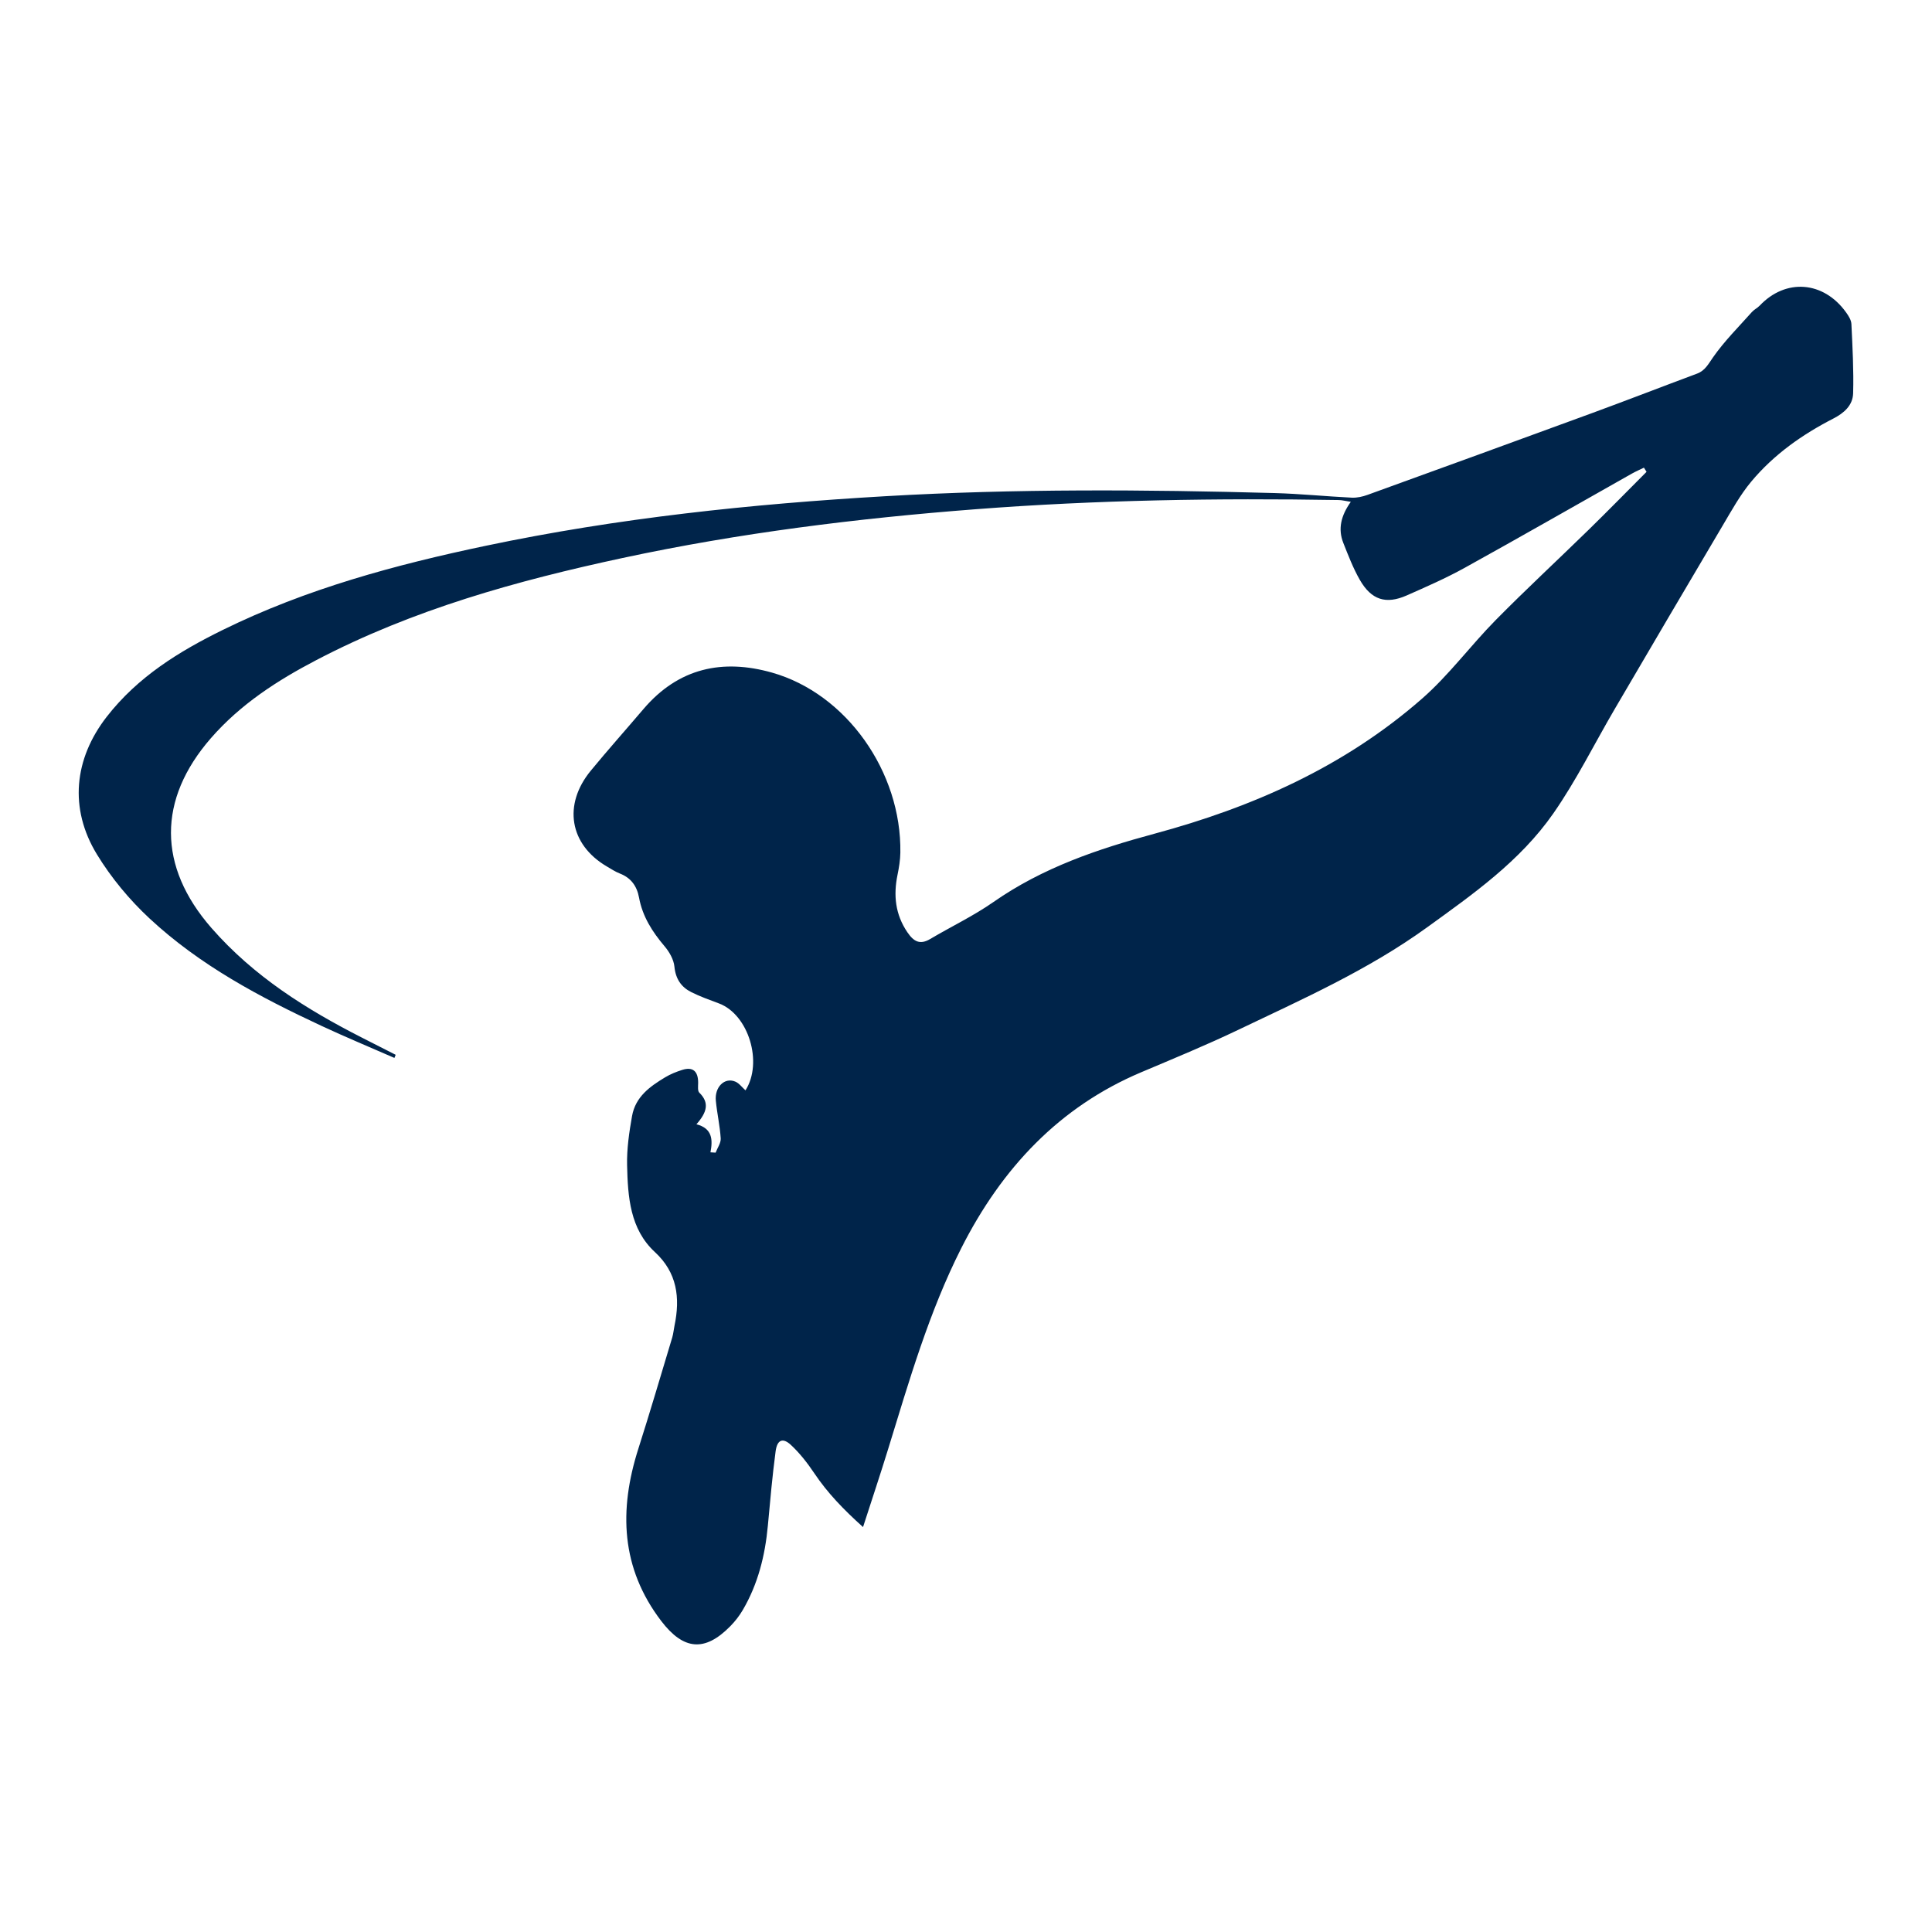 <?xml version="1.0" encoding="utf-8"?>
<!-- Generator: Adobe Illustrator 24.3.0, SVG Export Plug-In . SVG Version: 6.00 Build 0)  -->
<svg version="1.1" id="Layer_1" xmlns="http://www.w3.org/2000/svg" xmlns:xlink="http://www.w3.org/1999/xlink" x="0px" y="0px"
	 viewBox="0 0 1080 1080" style="enable-background:new 0 0 1080 1080;" xml:space="preserve">
<style type="text/css">
	.st0{fill:#00244A;}
</style>
<path class="st0" d="M389.31,628.47c8.89,2.31,9.21,8.55,7.84,15.68c0.96,0.06,1.92,0.13,2.88,0.19c1.01-2.66,3.01-5.39,2.85-7.97
	c-0.44-7.03-2.04-13.98-2.72-21.01c-0.76-7.72,4.89-13.26,10.87-10.74c2.17,0.91,3.81,3.22,5.7,4.89
	c9.88-15.56,1.73-42.31-14.75-48.56c-5.24-1.99-10.57-3.83-15.57-6.36c-5.52-2.78-8.72-7.26-9.41-14.27
	c-0.39-3.98-2.87-8.26-5.51-11.37c-6.79-8.01-12.31-16.54-14.28-27.26c-1.2-6.5-4.6-11.01-10.64-13.36c-2.59-1.01-5-2.59-7.43-4.03
	c-20.76-12.21-24.55-34.45-8.88-53.5c9.58-11.64,19.6-22.87,29.36-34.35c19.75-23.23,44.45-28.22,71.87-20.48
	c41.65,11.76,72.53,55.49,71.81,100.68c-0.07,4.12-0.74,8.27-1.57,12.31c-2.38,11.55-1.26,22.2,5.48,32.15
	c3.58,5.29,7.08,7.17,12.78,3.79c11.74-6.96,24.13-12.84,35.32-20.65c27.62-19.27,58.38-29.66,90.07-38.21
	c54.61-14.74,105.95-37.29,149.67-75.6c14.91-13.06,27.02-29.59,41.06-43.83c17.05-17.29,34.86-33.76,52.21-50.72
	c10.82-10.58,21.42-21.42,32.11-32.14c-0.49-0.78-0.98-1.55-1.46-2.33c-2.26,1.11-4.58,2.11-6.77,3.34
	c-31.14,17.57-62.18,35.36-93.46,52.67c-10.47,5.79-21.46,10.6-32.38,15.42c-11.63,5.13-19.8,2.52-26.24-8.76
	c-3.69-6.45-6.41-13.56-9.18-20.54c-3.12-7.87-1.35-15.28,4.17-23.03c-3-0.46-4.89-0.97-6.79-1c-67.67-1.14-135.3-0.06-202.81,5.13
	c-66.37,5.1-132.4,13.28-197.65,27.3c-58.88,12.65-116.82,28.71-170.97,57.01c-21.73,11.35-42.4,24.62-59.01,43.7
	c-29.86,34.29-29.71,71.69,0.28,106.03c23.72,27.16,53.19,45.58,84.34,61.44c6.23,3.17,12.46,6.34,18.69,9.51
	c-0.24,0.58-0.47,1.16-0.71,1.74c-13.57-5.94-27.24-11.62-40.68-17.88c-34.33-16-67.87-33.74-96.2-60.08
	c-11.17-10.39-21.4-22.67-29.44-35.86c-15.6-25.6-12.81-53.34,5.52-76.91c17.4-22.36,40.44-36.51,64.81-48.5
	c46.86-23.05,96.55-36.44,147.01-47.05c73.79-15.53,148.46-23.37,223.51-27.73c72.48-4.21,145.01-3.74,217.53-1.75
	c14.39,0.4,28.74,1.87,43.13,2.57c2.93,0.14,6.04-0.56,8.84-1.58c41.94-15.19,83.87-30.43,125.75-45.8
	c19.53-7.17,38.94-14.71,58.43-21.97c4.47-1.67,6.3-5.38,8.97-9.19c6.36-9.08,14.29-16.95,21.66-25.23c1.25-1.4,3.07-2.23,4.37-3.59
	c14.55-15.36,35.68-13.77,48.27,3.78c1.37,1.9,2.88,4.27,2.99,6.5c0.61,12.91,1.33,25.86,0.96,38.76c-0.19,6.82-5.24,11.1-11,14.06
	c-17.28,8.88-33.18,19.99-45.91,35.23c-6.2,7.42-11.02,16.2-16.03,24.65c-20.17,34.04-40.2,68.17-60.21,102.32
	c-11.45,19.55-21.57,40.11-34.43,58.56c-18.67,26.79-44.92,45.13-70.62,63.73c-32.96,23.84-69.66,40.11-105.82,57.4
	c-17.76,8.49-35.98,15.96-54.09,23.63c-45.47,19.26-77.73,53.34-100.47,98.33c-18.02,35.66-29.11,74.07-40.86,112.25
	c-4.34,14.11-9.03,28.1-14.03,43.6c-10.87-9.77-19.82-19.03-27.22-30.05c-3.83-5.71-8.15-11.27-13.11-15.87
	c-4.56-4.23-7.69-2.87-8.54,3.58c-1.82,13.78-3.06,27.66-4.33,41.52c-1.54,16.78-5.55,32.74-14.02,47.18c-1.93,3.3-4.35,6.39-7,9.08
	c-14.3,14.55-26.19,13.33-38.61-2.96c-22.53-29.54-23.75-61.92-12.75-96.34c6.58-20.62,12.68-41.41,18.93-62.14
	c0.63-2.08,0.79-4.32,1.24-6.47c3.31-15.8,1.46-29.82-10.95-41.27c-13.91-12.84-15.13-30.84-15.53-48.54
	c-0.21-9.13,1.16-18.42,2.76-27.46c1.92-10.86,10.09-16.6,18.48-21.66c3-1.81,6.33-3.14,9.65-4.18c5.86-1.84,8.84,0.78,8.83,7.2
	c-0.01,1.88-0.37,4.55,0.62,5.51C396.75,616.48,395.16,621.87,389.31,628.47z"/>
</svg>

